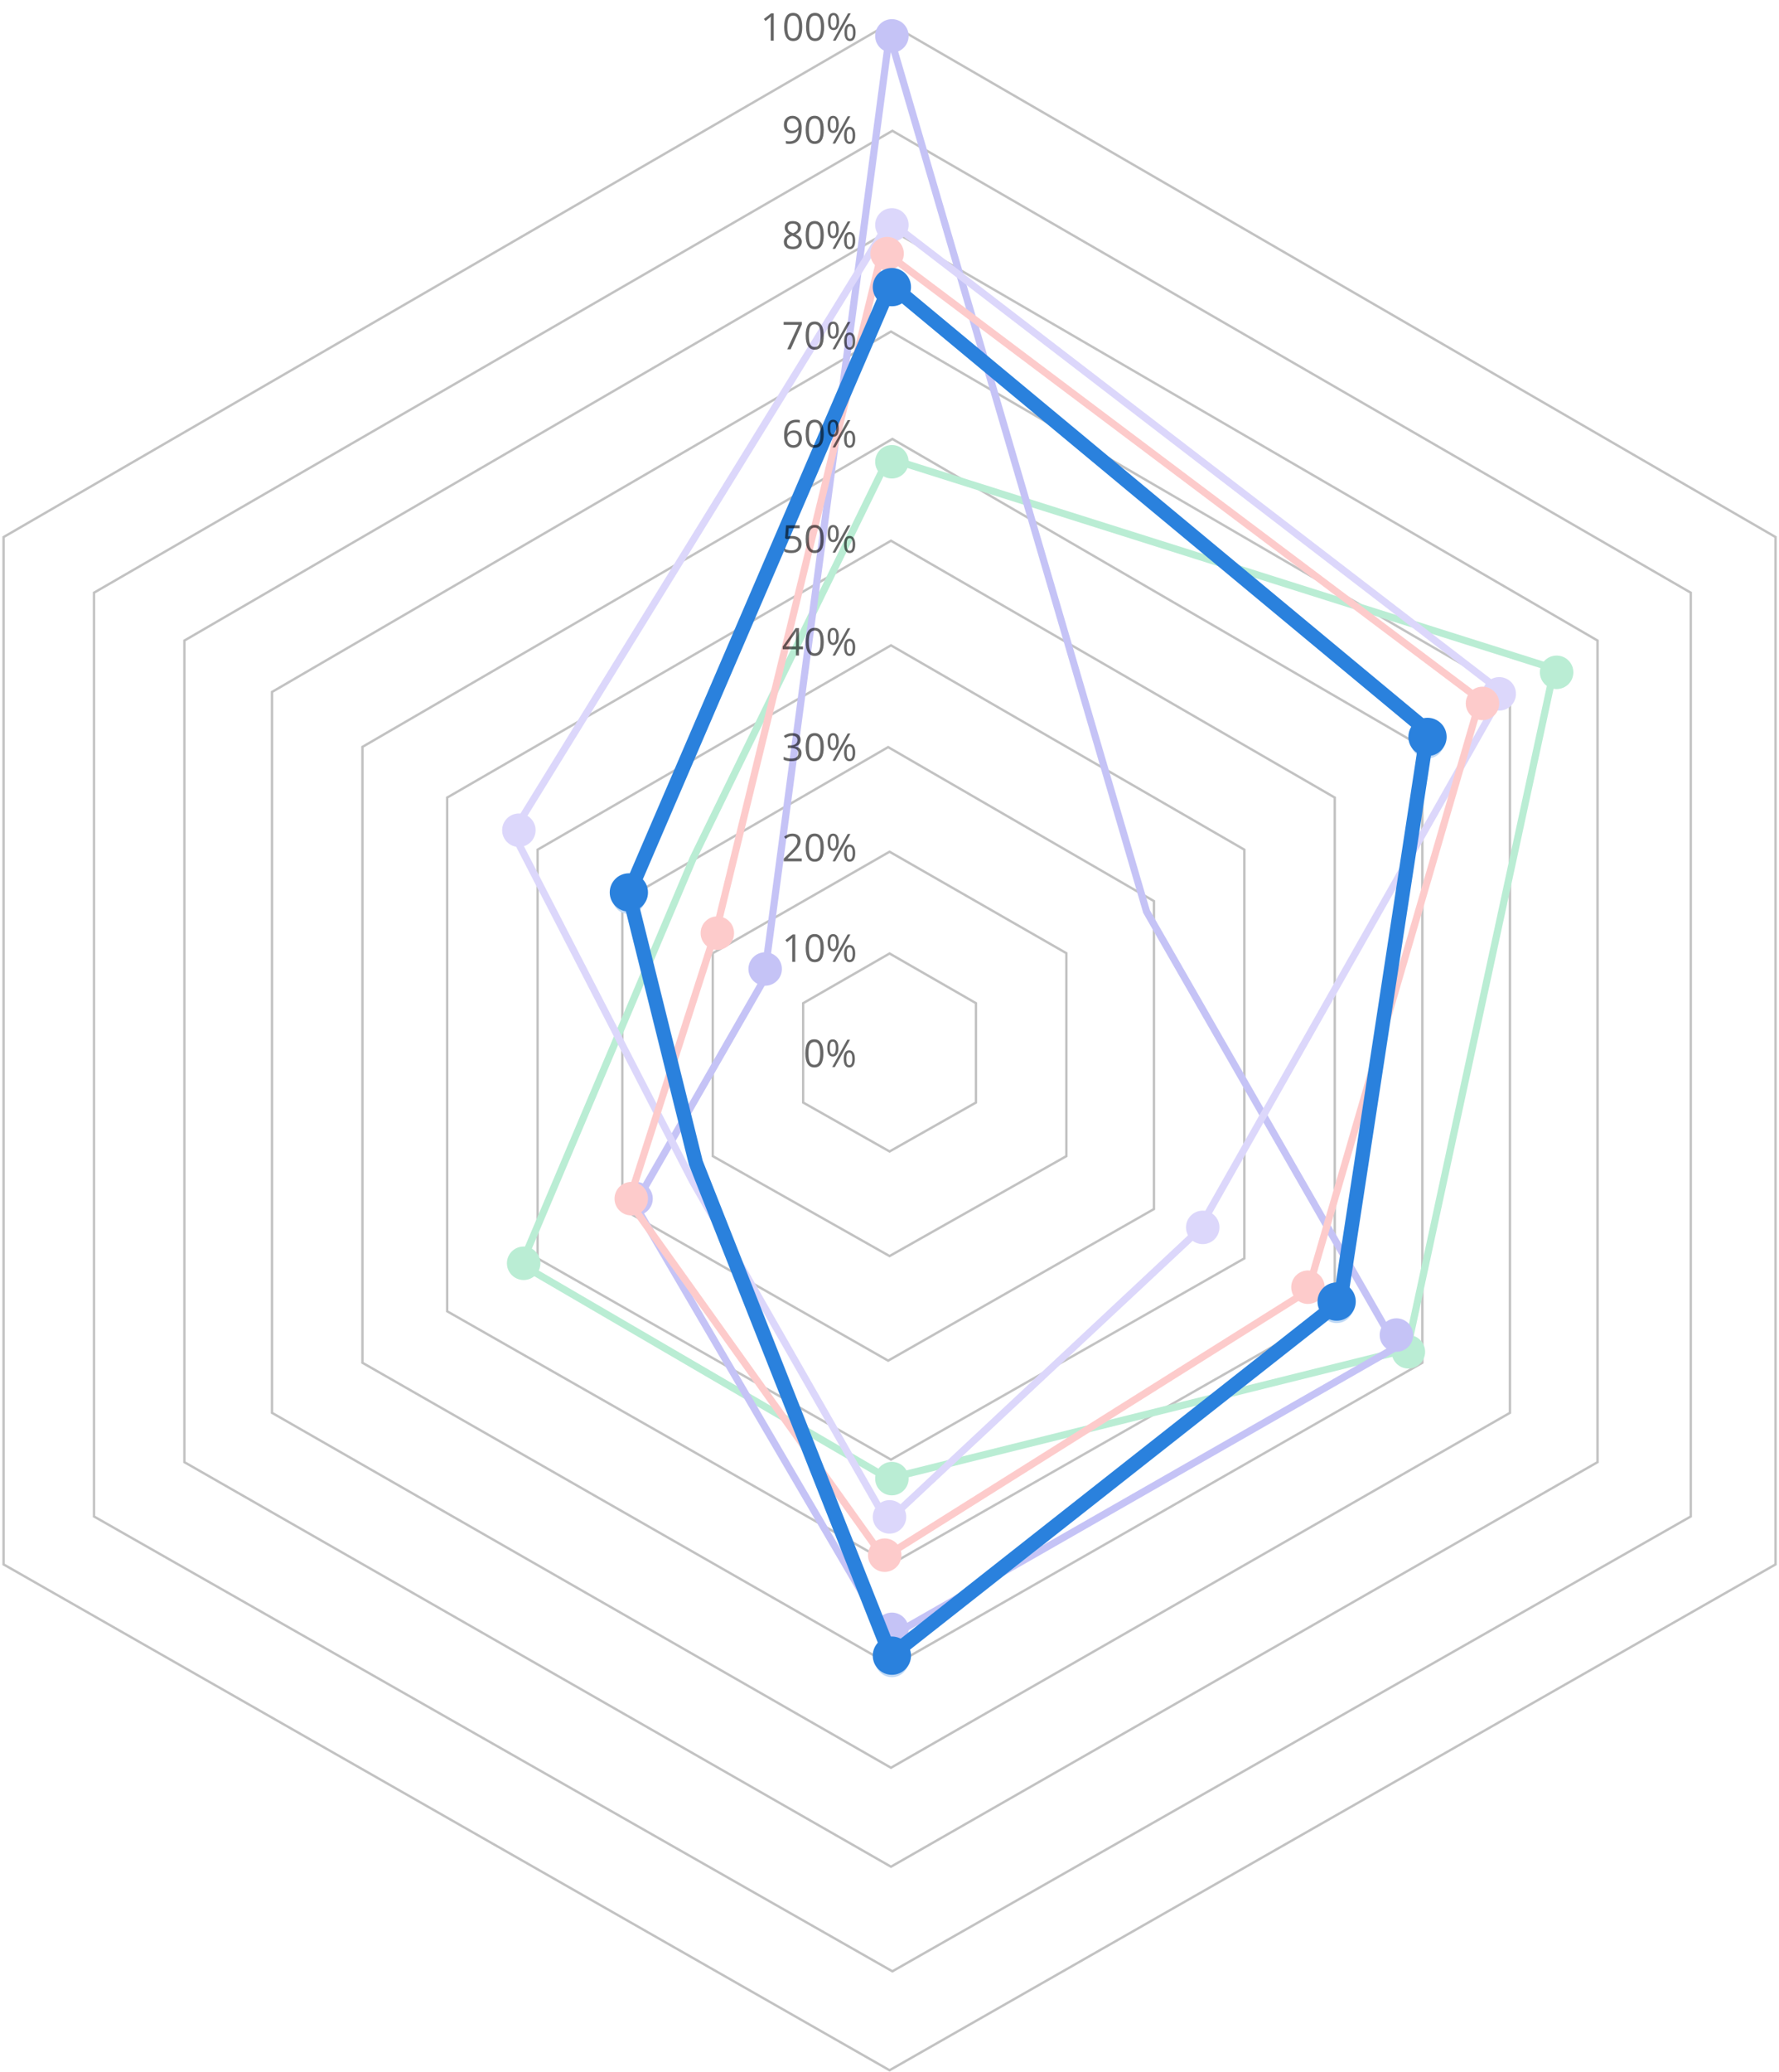 <?xml version="1.0" encoding="UTF-8"?> <svg xmlns="http://www.w3.org/2000/svg" width="744" height="866" viewBox="0 0 744 866" fill="none"> <g opacity="0.3"> <path d="M1.5 653.863V224.471L372.026 9.775L742.551 224.471V653.863L372.026 865.289L1.5 653.863Z" stroke="black" stroke-opacity="0.8"></path> <path d="M39.312 633.823V247.725L373.207 54.676L707.103 247.725V633.823L373.207 823.933L39.312 633.823Z" stroke="black" stroke-opacity="0.8"></path> <path d="M77.123 611.129V267.731L372.616 96.033L668.11 267.731V611.129L372.616 780.212L77.123 611.129Z" stroke="black" stroke-opacity="0.8"></path> <path d="M113.753 590.507V289.215L372.616 138.571L631.48 289.215V590.507L372.616 738.856L113.753 590.507Z" stroke="black" stroke-opacity="0.8"></path> <path d="M151.564 569.577V312.173L373.207 183.472L594.85 312.173V569.577L373.207 696.318L151.564 569.577Z" stroke="black" stroke-opacity="0.8"></path> <path d="M187.013 548.064V333.361L372.616 226.009L558.22 333.361V548.064L372.616 653.781L187.013 548.064Z" stroke="black" stroke-opacity="0.8"></path> <path d="M260.273 505.331V376.622L371.435 312.267L482.597 376.622V505.331L371.435 568.705L260.273 505.331Z" stroke="black" stroke-opacity="0.8"></path> <path d="M224.824 525.953V355.137L372.616 269.729L520.408 355.137V525.953L372.616 610.061L224.824 525.953Z" stroke="black" stroke-opacity="0.8"></path> <path d="M298.084 483.219V398.399L372.026 355.985L445.967 398.399V483.219L372.026 524.987L298.084 483.219Z" stroke="black" stroke-opacity="0.8"></path> <path d="M335.896 460.817V419.29L372.026 398.524L408.155 419.29V460.817L372.026 481.267L335.896 460.817Z" stroke="black" stroke-opacity="0.8"></path> <path d="M650 279.5L371.5 191.5L290 358.5L218 528.5L371.5 618L588.5 564L650 279.5Z" stroke="#17C16F" stroke-width="3"></path> <circle cx="373" cy="618" r="7" fill="#17C16F"></circle> <circle cx="589" cy="565" r="7" fill="#17C16F"></circle> <circle cx="651" cy="281" r="7" fill="#17C16F"></circle> <circle cx="373" cy="193" r="7" fill="#17C16F"></circle> <circle cx="219" cy="528" r="7" fill="#17C16F"></circle> <path d="M479.5 381L372 14.5L319.5 409.5L265.5 503.5L371.5 684.5L584 563L479.5 381Z" stroke="#3D36E0" stroke-width="3"></path> <circle cx="584" cy="558" r="7" fill="#3D36E0"></circle> <circle cx="373" cy="681" r="7" fill="#3D36E0"></circle> <circle cx="266" cy="501" r="7" fill="#3D36E0"></circle> <circle cx="320" cy="405" r="7" fill="#3D36E0"></circle> <circle cx="373" cy="15" r="7" fill="#3D36E0"></circle> <path d="M628.5 289.5L372 92.5L214.5 348L289.5 493.5L371 636L501 514.5L628.5 289.5Z" stroke="#8B7AF0" stroke-width="3"></path> <circle cx="373" cy="94" r="7" fill="#8B7AF0"></circle> <circle cx="627" cy="290" r="7" fill="#8B7AF0"></circle> <circle cx="503" cy="513" r="7" fill="#8B7AF0"></circle> <circle cx="372" cy="634" r="7" fill="#8B7AF0"></circle> <circle cx="217" cy="347" r="7" fill="#8B7AF0"></circle> <path d="M619 292.5L369 104.5L300 387L263 502L369.5 651L547 539.5L619 292.5Z" stroke="#F95252" stroke-width="3"></path> <circle cx="371" cy="106" r="7" fill="#F95252"></circle> <circle cx="620" cy="294" r="7" fill="#F95252"></circle> <circle cx="547" cy="538" r="7" fill="#F95252"></circle> <circle cx="370" cy="650" r="7" fill="#F95252"></circle> <circle cx="264" cy="501" r="7" fill="#F95252"></circle> <circle cx="300" cy="390" r="7" fill="#F95252"></circle> <circle cx="373" cy="121" r="7" fill="#2A81DD"></circle> <circle cx="597" cy="310" r="7" fill="#2A81DD"></circle> <circle cx="559" cy="546" r="7" fill="#2A81DD"></circle> <circle cx="373" cy="694" r="7" fill="#2A81DD"></circle> <circle cx="263" cy="375" r="7" fill="#2A81DD"></circle> <path d="M597 307.5L372 116.5L263 375.5L291 488L372.5 694L560.5 546L597 307.5Z" stroke="#2A81DD" stroke-width="3"></path> </g> <path d="M597 305.5L372.5 119L263 373.5L291 486L372.5 692L560.5 544L597 305.5Z" stroke="#2A81DD" stroke-width="6"></path> <circle cx="373" cy="120" r="7.5" fill="#2A81DD" stroke="#2A81DD"></circle> <circle cx="597" cy="308" r="7.5" fill="#2A81DD" stroke="#2A81DD"></circle> <circle cx="559" cy="544" r="7.5" fill="#2A81DD" stroke="#2A81DD"></circle> <circle cx="373" cy="692" r="7.5" fill="#2A81DD" stroke="#2A81DD"></circle> <circle cx="263" cy="373" r="7.5" fill="#2A81DD" stroke="#2A81DD"></circle> <path d="M344.352 440.273C344.352 442.247 344.039 443.721 343.414 444.695C342.794 445.669 341.844 446.156 340.562 446.156C339.333 446.156 338.398 445.659 337.758 444.664C337.117 443.664 336.797 442.201 336.797 440.273C336.797 438.284 337.107 436.807 337.727 435.844C338.346 434.88 339.292 434.398 340.562 434.398C341.802 434.398 342.742 434.901 343.383 435.906C344.029 436.911 344.352 438.367 344.352 440.273ZM338.109 440.273C338.109 441.935 338.305 443.146 338.695 443.906C339.086 444.661 339.708 445.039 340.562 445.039C341.427 445.039 342.052 444.656 342.438 443.891C342.828 443.12 343.023 441.914 343.023 440.273C343.023 438.633 342.828 437.432 342.438 436.672C342.052 435.906 341.427 435.523 340.562 435.523C339.708 435.523 339.086 435.901 338.695 436.656C338.305 437.406 338.109 438.612 338.109 440.273ZM347.047 437.984C347.047 438.87 347.143 439.534 347.336 439.977C347.529 440.419 347.841 440.641 348.273 440.641C349.128 440.641 349.555 439.755 349.555 437.984C349.555 436.224 349.128 435.344 348.273 435.344C347.841 435.344 347.529 435.562 347.336 436C347.143 436.438 347.047 437.099 347.047 437.984ZM350.625 437.984C350.625 439.172 350.424 440.07 350.023 440.68C349.628 441.284 349.044 441.586 348.273 441.586C347.544 441.586 346.977 441.276 346.57 440.656C346.169 440.036 345.969 439.146 345.969 437.984C345.969 436.802 346.161 435.911 346.547 435.312C346.938 434.714 347.513 434.414 348.273 434.414C349.029 434.414 349.609 434.724 350.016 435.344C350.422 435.964 350.625 436.844 350.625 437.984ZM353.922 442.562C353.922 443.453 354.018 444.12 354.211 444.562C354.404 445 354.719 445.219 355.156 445.219C355.594 445.219 355.917 445.003 356.125 444.57C356.333 444.133 356.438 443.464 356.438 442.562C356.438 441.672 356.333 441.013 356.125 440.586C355.917 440.154 355.594 439.938 355.156 439.938C354.719 439.938 354.404 440.154 354.211 440.586C354.018 441.013 353.922 441.672 353.922 442.562ZM357.508 442.562C357.508 443.745 357.307 444.641 356.906 445.25C356.51 445.854 355.927 446.156 355.156 446.156C354.417 446.156 353.846 445.846 353.445 445.227C353.049 444.607 352.852 443.719 352.852 442.562C352.852 441.38 353.044 440.49 353.43 439.891C353.82 439.292 354.396 438.992 355.156 438.992C355.896 438.992 356.471 439.299 356.883 439.914C357.299 440.523 357.508 441.406 357.508 442.562ZM355.492 434.578L349.156 446H348.008L354.344 434.578H355.492Z" fill="black" fill-opacity="0.6"></path> <path d="M335.289 360H327.781V358.883L330.789 355.859C331.706 354.932 332.31 354.271 332.602 353.875C332.893 353.479 333.112 353.094 333.258 352.719C333.404 352.344 333.477 351.94 333.477 351.508C333.477 350.898 333.292 350.417 332.922 350.062C332.552 349.703 332.039 349.523 331.383 349.523C330.909 349.523 330.458 349.602 330.031 349.758C329.609 349.914 329.138 350.198 328.617 350.609L327.93 349.727C328.982 348.852 330.128 348.414 331.367 348.414C332.44 348.414 333.281 348.69 333.891 349.242C334.5 349.789 334.805 350.526 334.805 351.453C334.805 352.177 334.602 352.893 334.195 353.602C333.789 354.31 333.029 355.206 331.914 356.289L329.414 358.734V358.797H335.289V360ZM344.508 354.273C344.508 356.247 344.195 357.721 343.57 358.695C342.951 359.669 342 360.156 340.719 360.156C339.49 360.156 338.555 359.659 337.914 358.664C337.273 357.664 336.953 356.201 336.953 354.273C336.953 352.284 337.263 350.807 337.883 349.844C338.503 348.88 339.448 348.398 340.719 348.398C341.958 348.398 342.898 348.901 343.539 349.906C344.185 350.911 344.508 352.367 344.508 354.273ZM338.266 354.273C338.266 355.935 338.461 357.146 338.852 357.906C339.242 358.661 339.865 359.039 340.719 359.039C341.583 359.039 342.208 358.656 342.594 357.891C342.984 357.12 343.18 355.914 343.18 354.273C343.18 352.633 342.984 351.432 342.594 350.672C342.208 349.906 341.583 349.523 340.719 349.523C339.865 349.523 339.242 349.901 338.852 350.656C338.461 351.406 338.266 352.612 338.266 354.273ZM347.203 351.984C347.203 352.87 347.299 353.534 347.492 353.977C347.685 354.419 347.997 354.641 348.43 354.641C349.284 354.641 349.711 353.755 349.711 351.984C349.711 350.224 349.284 349.344 348.43 349.344C347.997 349.344 347.685 349.562 347.492 350C347.299 350.438 347.203 351.099 347.203 351.984ZM350.781 351.984C350.781 353.172 350.581 354.07 350.18 354.68C349.784 355.284 349.201 355.586 348.43 355.586C347.701 355.586 347.133 355.276 346.727 354.656C346.326 354.036 346.125 353.146 346.125 351.984C346.125 350.802 346.318 349.911 346.703 349.312C347.094 348.714 347.669 348.414 348.43 348.414C349.185 348.414 349.766 348.724 350.172 349.344C350.578 349.964 350.781 350.844 350.781 351.984ZM354.078 356.562C354.078 357.453 354.174 358.12 354.367 358.562C354.56 359 354.875 359.219 355.312 359.219C355.75 359.219 356.073 359.003 356.281 358.57C356.49 358.133 356.594 357.464 356.594 356.562C356.594 355.672 356.49 355.013 356.281 354.586C356.073 354.154 355.75 353.938 355.312 353.938C354.875 353.938 354.56 354.154 354.367 354.586C354.174 355.013 354.078 355.672 354.078 356.562ZM357.664 356.562C357.664 357.745 357.464 358.641 357.062 359.25C356.667 359.854 356.083 360.156 355.312 360.156C354.573 360.156 354.003 359.846 353.602 359.227C353.206 358.607 353.008 357.719 353.008 356.562C353.008 355.38 353.201 354.49 353.586 353.891C353.977 353.292 354.552 352.992 355.312 352.992C356.052 352.992 356.628 353.299 357.039 353.914C357.456 354.523 357.664 355.406 357.664 356.562ZM355.648 348.578L349.312 360H348.164L354.5 348.578H355.648Z" fill="black" fill-opacity="0.6"></path> <path d="M332.586 402H331.32V393.859C331.32 393.182 331.341 392.542 331.383 391.938C331.273 392.047 331.151 392.161 331.016 392.281C330.88 392.401 330.26 392.909 329.156 393.805L328.469 392.914L331.492 390.578H332.586V402ZM344.508 396.273C344.508 398.247 344.195 399.721 343.57 400.695C342.951 401.669 342 402.156 340.719 402.156C339.49 402.156 338.555 401.659 337.914 400.664C337.273 399.664 336.953 398.201 336.953 396.273C336.953 394.284 337.263 392.807 337.883 391.844C338.503 390.88 339.448 390.398 340.719 390.398C341.958 390.398 342.898 390.901 343.539 391.906C344.185 392.911 344.508 394.367 344.508 396.273ZM338.266 396.273C338.266 397.935 338.461 399.146 338.852 399.906C339.242 400.661 339.865 401.039 340.719 401.039C341.583 401.039 342.208 400.656 342.594 399.891C342.984 399.12 343.18 397.914 343.18 396.273C343.18 394.633 342.984 393.432 342.594 392.672C342.208 391.906 341.583 391.523 340.719 391.523C339.865 391.523 339.242 391.901 338.852 392.656C338.461 393.406 338.266 394.612 338.266 396.273ZM347.203 393.984C347.203 394.87 347.299 395.534 347.492 395.977C347.685 396.419 347.997 396.641 348.43 396.641C349.284 396.641 349.711 395.755 349.711 393.984C349.711 392.224 349.284 391.344 348.43 391.344C347.997 391.344 347.685 391.562 347.492 392C347.299 392.438 347.203 393.099 347.203 393.984ZM350.781 393.984C350.781 395.172 350.581 396.07 350.18 396.68C349.784 397.284 349.201 397.586 348.43 397.586C347.701 397.586 347.133 397.276 346.727 396.656C346.326 396.036 346.125 395.146 346.125 393.984C346.125 392.802 346.318 391.911 346.703 391.312C347.094 390.714 347.669 390.414 348.43 390.414C349.185 390.414 349.766 390.724 350.172 391.344C350.578 391.964 350.781 392.844 350.781 393.984ZM354.078 398.562C354.078 399.453 354.174 400.12 354.367 400.562C354.56 401 354.875 401.219 355.312 401.219C355.75 401.219 356.073 401.003 356.281 400.57C356.49 400.133 356.594 399.464 356.594 398.562C356.594 397.672 356.49 397.013 356.281 396.586C356.073 396.154 355.75 395.938 355.312 395.938C354.875 395.938 354.56 396.154 354.367 396.586C354.174 397.013 354.078 397.672 354.078 398.562ZM357.664 398.562C357.664 399.745 357.464 400.641 357.062 401.25C356.667 401.854 356.083 402.156 355.312 402.156C354.573 402.156 354.003 401.846 353.602 401.227C353.206 400.607 353.008 399.719 353.008 398.562C353.008 397.38 353.201 396.49 353.586 395.891C353.977 395.292 354.552 394.992 355.312 394.992C356.052 394.992 356.628 395.299 357.039 395.914C357.456 396.523 357.664 397.406 357.664 398.562ZM355.648 390.578L349.312 402H348.164L354.5 390.578H355.648Z" fill="black" fill-opacity="0.6"></path> <path d="M334.859 309.266C334.859 309.995 334.654 310.591 334.242 311.055C333.836 311.518 333.258 311.828 332.508 311.984V312.047C333.424 312.161 334.104 312.453 334.547 312.922C334.99 313.391 335.211 314.005 335.211 314.766C335.211 315.854 334.833 316.693 334.078 317.281C333.323 317.865 332.25 318.156 330.859 318.156C330.255 318.156 329.701 318.109 329.195 318.016C328.695 317.927 328.208 317.768 327.734 317.539V316.305C328.229 316.549 328.755 316.737 329.312 316.867C329.875 316.992 330.406 317.055 330.906 317.055C332.88 317.055 333.867 316.281 333.867 314.734C333.867 313.349 332.779 312.656 330.602 312.656H329.477V311.539H330.617C331.508 311.539 332.214 311.344 332.734 310.953C333.255 310.557 333.516 310.01 333.516 309.312C333.516 308.755 333.323 308.318 332.938 308C332.557 307.682 332.039 307.523 331.383 307.523C330.883 307.523 330.411 307.591 329.969 307.727C329.526 307.862 329.021 308.112 328.453 308.477L327.797 307.602C328.266 307.232 328.805 306.943 329.414 306.734C330.029 306.521 330.674 306.414 331.352 306.414C332.461 306.414 333.323 306.669 333.938 307.18C334.552 307.685 334.859 308.38 334.859 309.266ZM344.508 312.273C344.508 314.247 344.195 315.721 343.57 316.695C342.951 317.669 342 318.156 340.719 318.156C339.49 318.156 338.555 317.659 337.914 316.664C337.273 315.664 336.953 314.201 336.953 312.273C336.953 310.284 337.263 308.807 337.883 307.844C338.503 306.88 339.448 306.398 340.719 306.398C341.958 306.398 342.898 306.901 343.539 307.906C344.185 308.911 344.508 310.367 344.508 312.273ZM338.266 312.273C338.266 313.935 338.461 315.146 338.852 315.906C339.242 316.661 339.865 317.039 340.719 317.039C341.583 317.039 342.208 316.656 342.594 315.891C342.984 315.12 343.18 313.914 343.18 312.273C343.18 310.633 342.984 309.432 342.594 308.672C342.208 307.906 341.583 307.523 340.719 307.523C339.865 307.523 339.242 307.901 338.852 308.656C338.461 309.406 338.266 310.612 338.266 312.273ZM347.203 309.984C347.203 310.87 347.299 311.534 347.492 311.977C347.685 312.419 347.997 312.641 348.43 312.641C349.284 312.641 349.711 311.755 349.711 309.984C349.711 308.224 349.284 307.344 348.43 307.344C347.997 307.344 347.685 307.562 347.492 308C347.299 308.438 347.203 309.099 347.203 309.984ZM350.781 309.984C350.781 311.172 350.581 312.07 350.18 312.68C349.784 313.284 349.201 313.586 348.43 313.586C347.701 313.586 347.133 313.276 346.727 312.656C346.326 312.036 346.125 311.146 346.125 309.984C346.125 308.802 346.318 307.911 346.703 307.312C347.094 306.714 347.669 306.414 348.43 306.414C349.185 306.414 349.766 306.724 350.172 307.344C350.578 307.964 350.781 308.844 350.781 309.984ZM354.078 314.562C354.078 315.453 354.174 316.12 354.367 316.562C354.56 317 354.875 317.219 355.312 317.219C355.75 317.219 356.073 317.003 356.281 316.57C356.49 316.133 356.594 315.464 356.594 314.562C356.594 313.672 356.49 313.013 356.281 312.586C356.073 312.154 355.75 311.938 355.312 311.938C354.875 311.938 354.56 312.154 354.367 312.586C354.174 313.013 354.078 313.672 354.078 314.562ZM357.664 314.562C357.664 315.745 357.464 316.641 357.062 317.25C356.667 317.854 356.083 318.156 355.312 318.156C354.573 318.156 354.003 317.846 353.602 317.227C353.206 316.607 353.008 315.719 353.008 314.562C353.008 313.38 353.201 312.49 353.586 311.891C353.977 311.292 354.552 310.992 355.312 310.992C356.052 310.992 356.628 311.299 357.039 311.914C357.456 312.523 357.664 313.406 357.664 314.562ZM355.648 306.578L349.312 318H348.164L354.5 306.578H355.648Z" fill="black" fill-opacity="0.6"></path> <path d="M335.828 271.375H334.133V274H332.891V271.375H327.336V270.242L332.758 262.516H334.133V270.195H335.828V271.375ZM332.891 270.195V266.398C332.891 265.654 332.917 264.812 332.969 263.875H332.906C332.656 264.375 332.422 264.789 332.203 265.117L328.633 270.195H332.891ZM344.508 268.273C344.508 270.247 344.195 271.721 343.57 272.695C342.951 273.669 342 274.156 340.719 274.156C339.49 274.156 338.555 273.659 337.914 272.664C337.273 271.664 336.953 270.201 336.953 268.273C336.953 266.284 337.263 264.807 337.883 263.844C338.503 262.88 339.448 262.398 340.719 262.398C341.958 262.398 342.898 262.901 343.539 263.906C344.185 264.911 344.508 266.367 344.508 268.273ZM338.266 268.273C338.266 269.935 338.461 271.146 338.852 271.906C339.242 272.661 339.865 273.039 340.719 273.039C341.583 273.039 342.208 272.656 342.594 271.891C342.984 271.12 343.18 269.914 343.18 268.273C343.18 266.633 342.984 265.432 342.594 264.672C342.208 263.906 341.583 263.523 340.719 263.523C339.865 263.523 339.242 263.901 338.852 264.656C338.461 265.406 338.266 266.612 338.266 268.273ZM347.203 265.984C347.203 266.87 347.299 267.534 347.492 267.977C347.685 268.419 347.997 268.641 348.43 268.641C349.284 268.641 349.711 267.755 349.711 265.984C349.711 264.224 349.284 263.344 348.43 263.344C347.997 263.344 347.685 263.562 347.492 264C347.299 264.438 347.203 265.099 347.203 265.984ZM350.781 265.984C350.781 267.172 350.581 268.07 350.18 268.68C349.784 269.284 349.201 269.586 348.43 269.586C347.701 269.586 347.133 269.276 346.727 268.656C346.326 268.036 346.125 267.146 346.125 265.984C346.125 264.802 346.318 263.911 346.703 263.312C347.094 262.714 347.669 262.414 348.43 262.414C349.185 262.414 349.766 262.724 350.172 263.344C350.578 263.964 350.781 264.844 350.781 265.984ZM354.078 270.562C354.078 271.453 354.174 272.12 354.367 272.562C354.56 273 354.875 273.219 355.312 273.219C355.75 273.219 356.073 273.003 356.281 272.57C356.49 272.133 356.594 271.464 356.594 270.562C356.594 269.672 356.49 269.013 356.281 268.586C356.073 268.154 355.75 267.938 355.312 267.938C354.875 267.938 354.56 268.154 354.367 268.586C354.174 269.013 354.078 269.672 354.078 270.562ZM357.664 270.562C357.664 271.745 357.464 272.641 357.062 273.25C356.667 273.854 356.083 274.156 355.312 274.156C354.573 274.156 354.003 273.846 353.602 273.227C353.206 272.607 353.008 271.719 353.008 270.562C353.008 269.38 353.201 268.49 353.586 267.891C353.977 267.292 354.552 266.992 355.312 266.992C356.052 266.992 356.628 267.299 357.039 267.914C357.456 268.523 357.664 269.406 357.664 270.562ZM355.648 262.578L349.312 274H348.164L354.5 262.578H355.648Z" fill="black" fill-opacity="0.6"></path> <path d="M331.352 224.023C332.555 224.023 333.5 224.323 334.188 224.922C334.88 225.516 335.227 226.331 335.227 227.367C335.227 228.549 334.849 229.477 334.094 230.148C333.344 230.82 332.307 231.156 330.984 231.156C329.698 231.156 328.716 230.951 328.039 230.539V229.289C328.404 229.523 328.857 229.708 329.398 229.844C329.94 229.974 330.474 230.039 331 230.039C331.917 230.039 332.628 229.823 333.133 229.391C333.643 228.958 333.898 228.333 333.898 227.516C333.898 225.922 332.922 225.125 330.969 225.125C330.474 225.125 329.812 225.201 328.984 225.352L328.312 224.922L328.742 219.578H334.422V220.773H329.852L329.562 224.203C330.161 224.083 330.758 224.023 331.352 224.023ZM344.508 225.273C344.508 227.247 344.195 228.721 343.57 229.695C342.951 230.669 342 231.156 340.719 231.156C339.49 231.156 338.555 230.659 337.914 229.664C337.273 228.664 336.953 227.201 336.953 225.273C336.953 223.284 337.263 221.807 337.883 220.844C338.503 219.88 339.448 219.398 340.719 219.398C341.958 219.398 342.898 219.901 343.539 220.906C344.185 221.911 344.508 223.367 344.508 225.273ZM338.266 225.273C338.266 226.935 338.461 228.146 338.852 228.906C339.242 229.661 339.865 230.039 340.719 230.039C341.583 230.039 342.208 229.656 342.594 228.891C342.984 228.12 343.18 226.914 343.18 225.273C343.18 223.633 342.984 222.432 342.594 221.672C342.208 220.906 341.583 220.523 340.719 220.523C339.865 220.523 339.242 220.901 338.852 221.656C338.461 222.406 338.266 223.612 338.266 225.273ZM347.203 222.984C347.203 223.87 347.299 224.534 347.492 224.977C347.685 225.419 347.997 225.641 348.43 225.641C349.284 225.641 349.711 224.755 349.711 222.984C349.711 221.224 349.284 220.344 348.43 220.344C347.997 220.344 347.685 220.562 347.492 221C347.299 221.438 347.203 222.099 347.203 222.984ZM350.781 222.984C350.781 224.172 350.581 225.07 350.18 225.68C349.784 226.284 349.201 226.586 348.43 226.586C347.701 226.586 347.133 226.276 346.727 225.656C346.326 225.036 346.125 224.146 346.125 222.984C346.125 221.802 346.318 220.911 346.703 220.312C347.094 219.714 347.669 219.414 348.43 219.414C349.185 219.414 349.766 219.724 350.172 220.344C350.578 220.964 350.781 221.844 350.781 222.984ZM354.078 227.562C354.078 228.453 354.174 229.12 354.367 229.562C354.56 230 354.875 230.219 355.312 230.219C355.75 230.219 356.073 230.003 356.281 229.57C356.49 229.133 356.594 228.464 356.594 227.562C356.594 226.672 356.49 226.013 356.281 225.586C356.073 225.154 355.75 224.938 355.312 224.938C354.875 224.938 354.56 225.154 354.367 225.586C354.174 226.013 354.078 226.672 354.078 227.562ZM357.664 227.562C357.664 228.745 357.464 229.641 357.062 230.25C356.667 230.854 356.083 231.156 355.312 231.156C354.573 231.156 354.003 230.846 353.602 230.227C353.206 229.607 353.008 228.719 353.008 227.562C353.008 226.38 353.201 225.49 353.586 224.891C353.977 224.292 354.552 223.992 355.312 223.992C356.052 223.992 356.628 224.299 357.039 224.914C357.456 225.523 357.664 226.406 357.664 227.562ZM355.648 219.578L349.312 231H348.164L354.5 219.578H355.648Z" fill="black" fill-opacity="0.6"></path> <path d="M327.914 182.117C327.914 179.872 328.349 178.195 329.219 177.086C330.094 175.971 331.385 175.414 333.094 175.414C333.682 175.414 334.146 175.464 334.484 175.562V176.68C334.083 176.549 333.625 176.484 333.109 176.484C331.885 176.484 330.951 176.867 330.305 177.633C329.659 178.393 329.305 179.591 329.242 181.227H329.336C329.909 180.331 330.815 179.883 332.055 179.883C333.081 179.883 333.888 180.193 334.477 180.812C335.07 181.432 335.367 182.273 335.367 183.336C335.367 184.523 335.042 185.458 334.391 186.141C333.745 186.818 332.87 187.156 331.766 187.156C330.583 187.156 329.646 186.714 328.953 185.828C328.26 184.938 327.914 183.701 327.914 182.117ZM331.75 186.055C332.49 186.055 333.062 185.823 333.469 185.359C333.88 184.891 334.086 184.216 334.086 183.336C334.086 182.581 333.896 181.987 333.516 181.555C333.135 181.122 332.568 180.906 331.812 180.906C331.344 180.906 330.914 181.003 330.523 181.195C330.133 181.388 329.82 181.654 329.586 181.992C329.357 182.331 329.242 182.682 329.242 183.047C329.242 183.583 329.346 184.083 329.555 184.547C329.763 185.01 330.057 185.378 330.438 185.648C330.823 185.919 331.26 186.055 331.75 186.055ZM344.508 181.273C344.508 183.247 344.195 184.721 343.57 185.695C342.951 186.669 342 187.156 340.719 187.156C339.49 187.156 338.555 186.659 337.914 185.664C337.273 184.664 336.953 183.201 336.953 181.273C336.953 179.284 337.263 177.807 337.883 176.844C338.503 175.88 339.448 175.398 340.719 175.398C341.958 175.398 342.898 175.901 343.539 176.906C344.185 177.911 344.508 179.367 344.508 181.273ZM338.266 181.273C338.266 182.935 338.461 184.146 338.852 184.906C339.242 185.661 339.865 186.039 340.719 186.039C341.583 186.039 342.208 185.656 342.594 184.891C342.984 184.12 343.18 182.914 343.18 181.273C343.18 179.633 342.984 178.432 342.594 177.672C342.208 176.906 341.583 176.523 340.719 176.523C339.865 176.523 339.242 176.901 338.852 177.656C338.461 178.406 338.266 179.612 338.266 181.273ZM347.203 178.984C347.203 179.87 347.299 180.534 347.492 180.977C347.685 181.419 347.997 181.641 348.43 181.641C349.284 181.641 349.711 180.755 349.711 178.984C349.711 177.224 349.284 176.344 348.43 176.344C347.997 176.344 347.685 176.562 347.492 177C347.299 177.438 347.203 178.099 347.203 178.984ZM350.781 178.984C350.781 180.172 350.581 181.07 350.18 181.68C349.784 182.284 349.201 182.586 348.43 182.586C347.701 182.586 347.133 182.276 346.727 181.656C346.326 181.036 346.125 180.146 346.125 178.984C346.125 177.802 346.318 176.911 346.703 176.312C347.094 175.714 347.669 175.414 348.43 175.414C349.185 175.414 349.766 175.724 350.172 176.344C350.578 176.964 350.781 177.844 350.781 178.984ZM354.078 183.562C354.078 184.453 354.174 185.12 354.367 185.562C354.56 186 354.875 186.219 355.312 186.219C355.75 186.219 356.073 186.003 356.281 185.57C356.49 185.133 356.594 184.464 356.594 183.562C356.594 182.672 356.49 182.013 356.281 181.586C356.073 181.154 355.75 180.938 355.312 180.938C354.875 180.938 354.56 181.154 354.367 181.586C354.174 182.013 354.078 182.672 354.078 183.562ZM357.664 183.562C357.664 184.745 357.464 185.641 357.062 186.25C356.667 186.854 356.083 187.156 355.312 187.156C354.573 187.156 354.003 186.846 353.602 186.227C353.206 185.607 353.008 184.719 353.008 183.562C353.008 182.38 353.201 181.49 353.586 180.891C353.977 180.292 354.552 179.992 355.312 179.992C356.052 179.992 356.628 180.299 357.039 180.914C357.456 181.523 357.664 182.406 357.664 183.562ZM355.648 175.578L349.312 187H348.164L354.5 175.578H355.648Z" fill="black" fill-opacity="0.6"></path> <path d="M329.227 146L333.961 135.773H327.734V134.578H335.336V135.617L330.664 146H329.227ZM344.508 140.273C344.508 142.247 344.195 143.721 343.57 144.695C342.951 145.669 342 146.156 340.719 146.156C339.49 146.156 338.555 145.659 337.914 144.664C337.273 143.664 336.953 142.201 336.953 140.273C336.953 138.284 337.263 136.807 337.883 135.844C338.503 134.88 339.448 134.398 340.719 134.398C341.958 134.398 342.898 134.901 343.539 135.906C344.185 136.911 344.508 138.367 344.508 140.273ZM338.266 140.273C338.266 141.935 338.461 143.146 338.852 143.906C339.242 144.661 339.865 145.039 340.719 145.039C341.583 145.039 342.208 144.656 342.594 143.891C342.984 143.12 343.18 141.914 343.18 140.273C343.18 138.633 342.984 137.432 342.594 136.672C342.208 135.906 341.583 135.523 340.719 135.523C339.865 135.523 339.242 135.901 338.852 136.656C338.461 137.406 338.266 138.612 338.266 140.273ZM347.203 137.984C347.203 138.87 347.299 139.534 347.492 139.977C347.685 140.419 347.997 140.641 348.43 140.641C349.284 140.641 349.711 139.755 349.711 137.984C349.711 136.224 349.284 135.344 348.43 135.344C347.997 135.344 347.685 135.562 347.492 136C347.299 136.438 347.203 137.099 347.203 137.984ZM350.781 137.984C350.781 139.172 350.581 140.07 350.18 140.68C349.784 141.284 349.201 141.586 348.43 141.586C347.701 141.586 347.133 141.276 346.727 140.656C346.326 140.036 346.125 139.146 346.125 137.984C346.125 136.802 346.318 135.911 346.703 135.312C347.094 134.714 347.669 134.414 348.43 134.414C349.185 134.414 349.766 134.724 350.172 135.344C350.578 135.964 350.781 136.844 350.781 137.984ZM354.078 142.562C354.078 143.453 354.174 144.12 354.367 144.562C354.56 145 354.875 145.219 355.312 145.219C355.75 145.219 356.073 145.003 356.281 144.57C356.49 144.133 356.594 143.464 356.594 142.562C356.594 141.672 356.49 141.013 356.281 140.586C356.073 140.154 355.75 139.938 355.312 139.938C354.875 139.938 354.56 140.154 354.367 140.586C354.174 141.013 354.078 141.672 354.078 142.562ZM357.664 142.562C357.664 143.745 357.464 144.641 357.062 145.25C356.667 145.854 356.083 146.156 355.312 146.156C354.573 146.156 354.003 145.846 353.602 145.227C353.206 144.607 353.008 143.719 353.008 142.562C353.008 141.38 353.201 140.49 353.586 139.891C353.977 139.292 354.552 138.992 355.312 138.992C356.052 138.992 356.628 139.299 357.039 139.914C357.456 140.523 357.664 141.406 357.664 142.562ZM355.648 134.578L349.312 146H348.164L354.5 134.578H355.648Z" fill="black" fill-opacity="0.6"></path> <path d="M331.562 92.414C332.604 92.414 333.43 92.656 334.039 93.141C334.648 93.625 334.953 94.294 334.953 95.148C334.953 95.711 334.779 96.224 334.43 96.688C334.081 97.151 333.523 97.573 332.758 97.953C333.685 98.396 334.344 98.862 334.734 99.352C335.125 99.836 335.32 100.398 335.32 101.039C335.32 101.987 334.99 102.745 334.328 103.312C333.667 103.875 332.76 104.156 331.609 104.156C330.391 104.156 329.453 103.891 328.797 103.359C328.141 102.823 327.812 102.065 327.812 101.086C327.812 99.779 328.609 98.76 330.203 98.031C329.484 97.625 328.969 97.188 328.656 96.719C328.344 96.245 328.188 95.716 328.188 95.133C328.188 94.305 328.492 93.646 329.102 93.156C329.716 92.662 330.536 92.414 331.562 92.414ZM329.094 101.117C329.094 101.742 329.31 102.229 329.742 102.578C330.18 102.927 330.792 103.102 331.578 103.102C332.354 103.102 332.958 102.919 333.391 102.555C333.823 102.19 334.039 101.69 334.039 101.055C334.039 100.549 333.836 100.102 333.43 99.711C333.023 99.315 332.315 98.932 331.305 98.562C330.529 98.896 329.966 99.266 329.617 99.672C329.268 100.073 329.094 100.555 329.094 101.117ZM331.547 93.469C330.896 93.469 330.385 93.625 330.016 93.938C329.646 94.25 329.461 94.667 329.461 95.188C329.461 95.667 329.615 96.078 329.922 96.422C330.229 96.766 330.797 97.109 331.625 97.453C332.37 97.141 332.896 96.805 333.203 96.445C333.516 96.086 333.672 95.667 333.672 95.188C333.672 94.662 333.482 94.245 333.102 93.938C332.727 93.625 332.208 93.469 331.547 93.469ZM344.508 98.273C344.508 100.247 344.195 101.721 343.57 102.695C342.951 103.669 342 104.156 340.719 104.156C339.49 104.156 338.555 103.659 337.914 102.664C337.273 101.664 336.953 100.201 336.953 98.273C336.953 96.284 337.263 94.807 337.883 93.844C338.503 92.88 339.448 92.398 340.719 92.398C341.958 92.398 342.898 92.901 343.539 93.906C344.185 94.912 344.508 96.367 344.508 98.273ZM338.266 98.273C338.266 99.935 338.461 101.146 338.852 101.906C339.242 102.661 339.865 103.039 340.719 103.039C341.583 103.039 342.208 102.656 342.594 101.891C342.984 101.12 343.18 99.914 343.18 98.273C343.18 96.633 342.984 95.432 342.594 94.672C342.208 93.906 341.583 93.523 340.719 93.523C339.865 93.523 339.242 93.901 338.852 94.656C338.461 95.406 338.266 96.612 338.266 98.273ZM347.203 95.984C347.203 96.87 347.299 97.534 347.492 97.977C347.685 98.419 347.997 98.641 348.43 98.641C349.284 98.641 349.711 97.755 349.711 95.984C349.711 94.224 349.284 93.344 348.43 93.344C347.997 93.344 347.685 93.562 347.492 94C347.299 94.438 347.203 95.099 347.203 95.984ZM350.781 95.984C350.781 97.172 350.581 98.07 350.18 98.68C349.784 99.284 349.201 99.586 348.43 99.586C347.701 99.586 347.133 99.276 346.727 98.656C346.326 98.037 346.125 97.146 346.125 95.984C346.125 94.802 346.318 93.912 346.703 93.312C347.094 92.713 347.669 92.414 348.43 92.414C349.185 92.414 349.766 92.724 350.172 93.344C350.578 93.963 350.781 94.844 350.781 95.984ZM354.078 100.562C354.078 101.453 354.174 102.12 354.367 102.562C354.56 103 354.875 103.219 355.312 103.219C355.75 103.219 356.073 103.003 356.281 102.57C356.49 102.133 356.594 101.464 356.594 100.562C356.594 99.672 356.49 99.013 356.281 98.586C356.073 98.154 355.75 97.938 355.312 97.938C354.875 97.938 354.56 98.154 354.367 98.586C354.174 99.013 354.078 99.672 354.078 100.562ZM357.664 100.562C357.664 101.745 357.464 102.641 357.062 103.25C356.667 103.854 356.083 104.156 355.312 104.156C354.573 104.156 354.003 103.846 353.602 103.227C353.206 102.607 353.008 101.719 353.008 100.562C353.008 99.38 353.201 98.49 353.586 97.891C353.977 97.292 354.552 96.992 355.312 96.992C356.052 96.992 356.628 97.299 357.039 97.914C357.456 98.523 357.664 99.406 357.664 100.562ZM355.648 92.578L349.312 104H348.164L354.5 92.578H355.648Z" fill="black" fill-opacity="0.6"></path> <path d="M335.289 53.453C335.289 57.922 333.56 60.156 330.102 60.156C329.497 60.156 329.018 60.104 328.664 60V58.883C329.081 59.018 329.555 59.086 330.086 59.086C331.336 59.086 332.279 58.7 332.914 57.93C333.555 57.154 333.904 55.966 333.961 54.367H333.867C333.581 54.8 333.201 55.13 332.727 55.359C332.253 55.583 331.719 55.695 331.125 55.695C330.115 55.695 329.312 55.393 328.719 54.789C328.125 54.185 327.828 53.341 327.828 52.258C327.828 51.07 328.159 50.133 328.82 49.445C329.487 48.758 330.362 48.414 331.445 48.414C332.221 48.414 332.898 48.615 333.477 49.016C334.06 49.411 334.508 49.992 334.82 50.758C335.133 51.518 335.289 52.417 335.289 53.453ZM331.445 49.523C330.701 49.523 330.125 49.763 329.719 50.242C329.312 50.721 329.109 51.388 329.109 52.242C329.109 52.992 329.297 53.583 329.672 54.016C330.047 54.443 330.617 54.656 331.383 54.656C331.857 54.656 332.292 54.56 332.688 54.367C333.089 54.175 333.404 53.911 333.633 53.578C333.862 53.245 333.977 52.896 333.977 52.531C333.977 51.984 333.87 51.479 333.656 51.016C333.443 50.552 333.143 50.188 332.758 49.922C332.378 49.656 331.94 49.523 331.445 49.523ZM344.508 54.273C344.508 56.247 344.195 57.721 343.57 58.695C342.951 59.669 342 60.156 340.719 60.156C339.49 60.156 338.555 59.659 337.914 58.664C337.273 57.664 336.953 56.2 336.953 54.273C336.953 52.284 337.263 50.807 337.883 49.844C338.503 48.88 339.448 48.398 340.719 48.398C341.958 48.398 342.898 48.901 343.539 49.906C344.185 50.911 344.508 52.367 344.508 54.273ZM338.266 54.273C338.266 55.935 338.461 57.146 338.852 57.906C339.242 58.661 339.865 59.039 340.719 59.039C341.583 59.039 342.208 58.656 342.594 57.891C342.984 57.12 343.18 55.914 343.18 54.273C343.18 52.633 342.984 51.432 342.594 50.672C342.208 49.906 341.583 49.523 340.719 49.523C339.865 49.523 339.242 49.901 338.852 50.656C338.461 51.406 338.266 52.612 338.266 54.273ZM347.203 51.984C347.203 52.87 347.299 53.534 347.492 53.977C347.685 54.419 347.997 54.641 348.43 54.641C349.284 54.641 349.711 53.755 349.711 51.984C349.711 50.224 349.284 49.344 348.43 49.344C347.997 49.344 347.685 49.562 347.492 50C347.299 50.438 347.203 51.099 347.203 51.984ZM350.781 51.984C350.781 53.172 350.581 54.07 350.18 54.68C349.784 55.284 349.201 55.586 348.43 55.586C347.701 55.586 347.133 55.276 346.727 54.656C346.326 54.036 346.125 53.146 346.125 51.984C346.125 50.802 346.318 49.911 346.703 49.312C347.094 48.714 347.669 48.414 348.43 48.414C349.185 48.414 349.766 48.724 350.172 49.344C350.578 49.964 350.781 50.844 350.781 51.984ZM354.078 56.562C354.078 57.453 354.174 58.12 354.367 58.562C354.56 59 354.875 59.219 355.312 59.219C355.75 59.219 356.073 59.003 356.281 58.57C356.49 58.133 356.594 57.464 356.594 56.562C356.594 55.672 356.49 55.013 356.281 54.586C356.073 54.154 355.75 53.938 355.312 53.938C354.875 53.938 354.56 54.154 354.367 54.586C354.174 55.013 354.078 55.672 354.078 56.562ZM357.664 56.562C357.664 57.745 357.464 58.641 357.062 59.25C356.667 59.854 356.083 60.156 355.312 60.156C354.573 60.156 354.003 59.846 353.602 59.227C353.206 58.607 353.008 57.719 353.008 56.562C353.008 55.38 353.201 54.49 353.586 53.891C353.977 53.292 354.552 52.992 355.312 52.992C356.052 52.992 356.628 53.3 357.039 53.914C357.456 54.523 357.664 55.406 357.664 56.562ZM355.648 48.578L349.312 60H348.164L354.5 48.578H355.648Z" fill="black" fill-opacity="0.6"></path> <path d="M323.586 17H322.32V8.859C322.32 8.182 322.341 7.542 322.383 6.938C322.273 7.047 322.151 7.161 322.016 7.281C321.88 7.401 321.26 7.909 320.156 8.805L319.469 7.914L322.492 5.578H323.586V17ZM335.508 11.273C335.508 13.247 335.195 14.721 334.57 15.695C333.951 16.669 333 17.156 331.719 17.156C330.49 17.156 329.555 16.659 328.914 15.664C328.273 14.664 327.953 13.2 327.953 11.273C327.953 9.284 328.263 7.807 328.883 6.844C329.503 5.88 330.448 5.398 331.719 5.398C332.958 5.398 333.898 5.901 334.539 6.906C335.185 7.911 335.508 9.367 335.508 11.273ZM329.266 11.273C329.266 12.935 329.461 14.146 329.852 14.906C330.242 15.662 330.865 16.039 331.719 16.039C332.583 16.039 333.208 15.656 333.594 14.891C333.984 14.12 334.18 12.914 334.18 11.273C334.18 9.633 333.984 8.432 333.594 7.672C333.208 6.906 332.583 6.523 331.719 6.523C330.865 6.523 330.242 6.901 329.852 7.656C329.461 8.406 329.266 9.612 329.266 11.273ZM344.664 11.273C344.664 13.247 344.352 14.721 343.727 15.695C343.107 16.669 342.156 17.156 340.875 17.156C339.646 17.156 338.711 16.659 338.07 15.664C337.43 14.664 337.109 13.2 337.109 11.273C337.109 9.284 337.419 7.807 338.039 6.844C338.659 5.88 339.604 5.398 340.875 5.398C342.115 5.398 343.055 5.901 343.695 6.906C344.341 7.911 344.664 9.367 344.664 11.273ZM338.422 11.273C338.422 12.935 338.617 14.146 339.008 14.906C339.398 15.662 340.021 16.039 340.875 16.039C341.74 16.039 342.365 15.656 342.75 14.891C343.141 14.12 343.336 12.914 343.336 11.273C343.336 9.633 343.141 8.432 342.75 7.672C342.365 6.906 341.74 6.523 340.875 6.523C340.021 6.523 339.398 6.901 339.008 7.656C338.617 8.406 338.422 9.612 338.422 11.273ZM347.359 8.984C347.359 9.87 347.456 10.534 347.648 10.977C347.841 11.419 348.154 11.641 348.586 11.641C349.44 11.641 349.867 10.755 349.867 8.984C349.867 7.224 349.44 6.344 348.586 6.344C348.154 6.344 347.841 6.562 347.648 7C347.456 7.438 347.359 8.099 347.359 8.984ZM350.938 8.984C350.938 10.172 350.737 11.07 350.336 11.68C349.94 12.284 349.357 12.586 348.586 12.586C347.857 12.586 347.289 12.276 346.883 11.656C346.482 11.037 346.281 10.146 346.281 8.984C346.281 7.802 346.474 6.911 346.859 6.312C347.25 5.714 347.826 5.414 348.586 5.414C349.341 5.414 349.922 5.724 350.328 6.344C350.734 6.964 350.938 7.844 350.938 8.984ZM354.234 13.562C354.234 14.453 354.331 15.12 354.523 15.562C354.716 16 355.031 16.219 355.469 16.219C355.906 16.219 356.229 16.003 356.438 15.57C356.646 15.133 356.75 14.463 356.75 13.562C356.75 12.672 356.646 12.013 356.438 11.586C356.229 11.154 355.906 10.938 355.469 10.938C355.031 10.938 354.716 11.154 354.523 11.586C354.331 12.013 354.234 12.672 354.234 13.562ZM357.82 13.562C357.82 14.745 357.62 15.641 357.219 16.25C356.823 16.854 356.24 17.156 355.469 17.156C354.729 17.156 354.159 16.846 353.758 16.227C353.362 15.607 353.164 14.719 353.164 13.562C353.164 12.38 353.357 11.49 353.742 10.891C354.133 10.292 354.708 9.992 355.469 9.992C356.208 9.992 356.784 10.3 357.195 10.914C357.612 11.523 357.82 12.406 357.82 13.562ZM355.805 5.578L349.469 17H348.32L354.656 5.578H355.805Z" fill="black" fill-opacity="0.6"></path> </svg> 